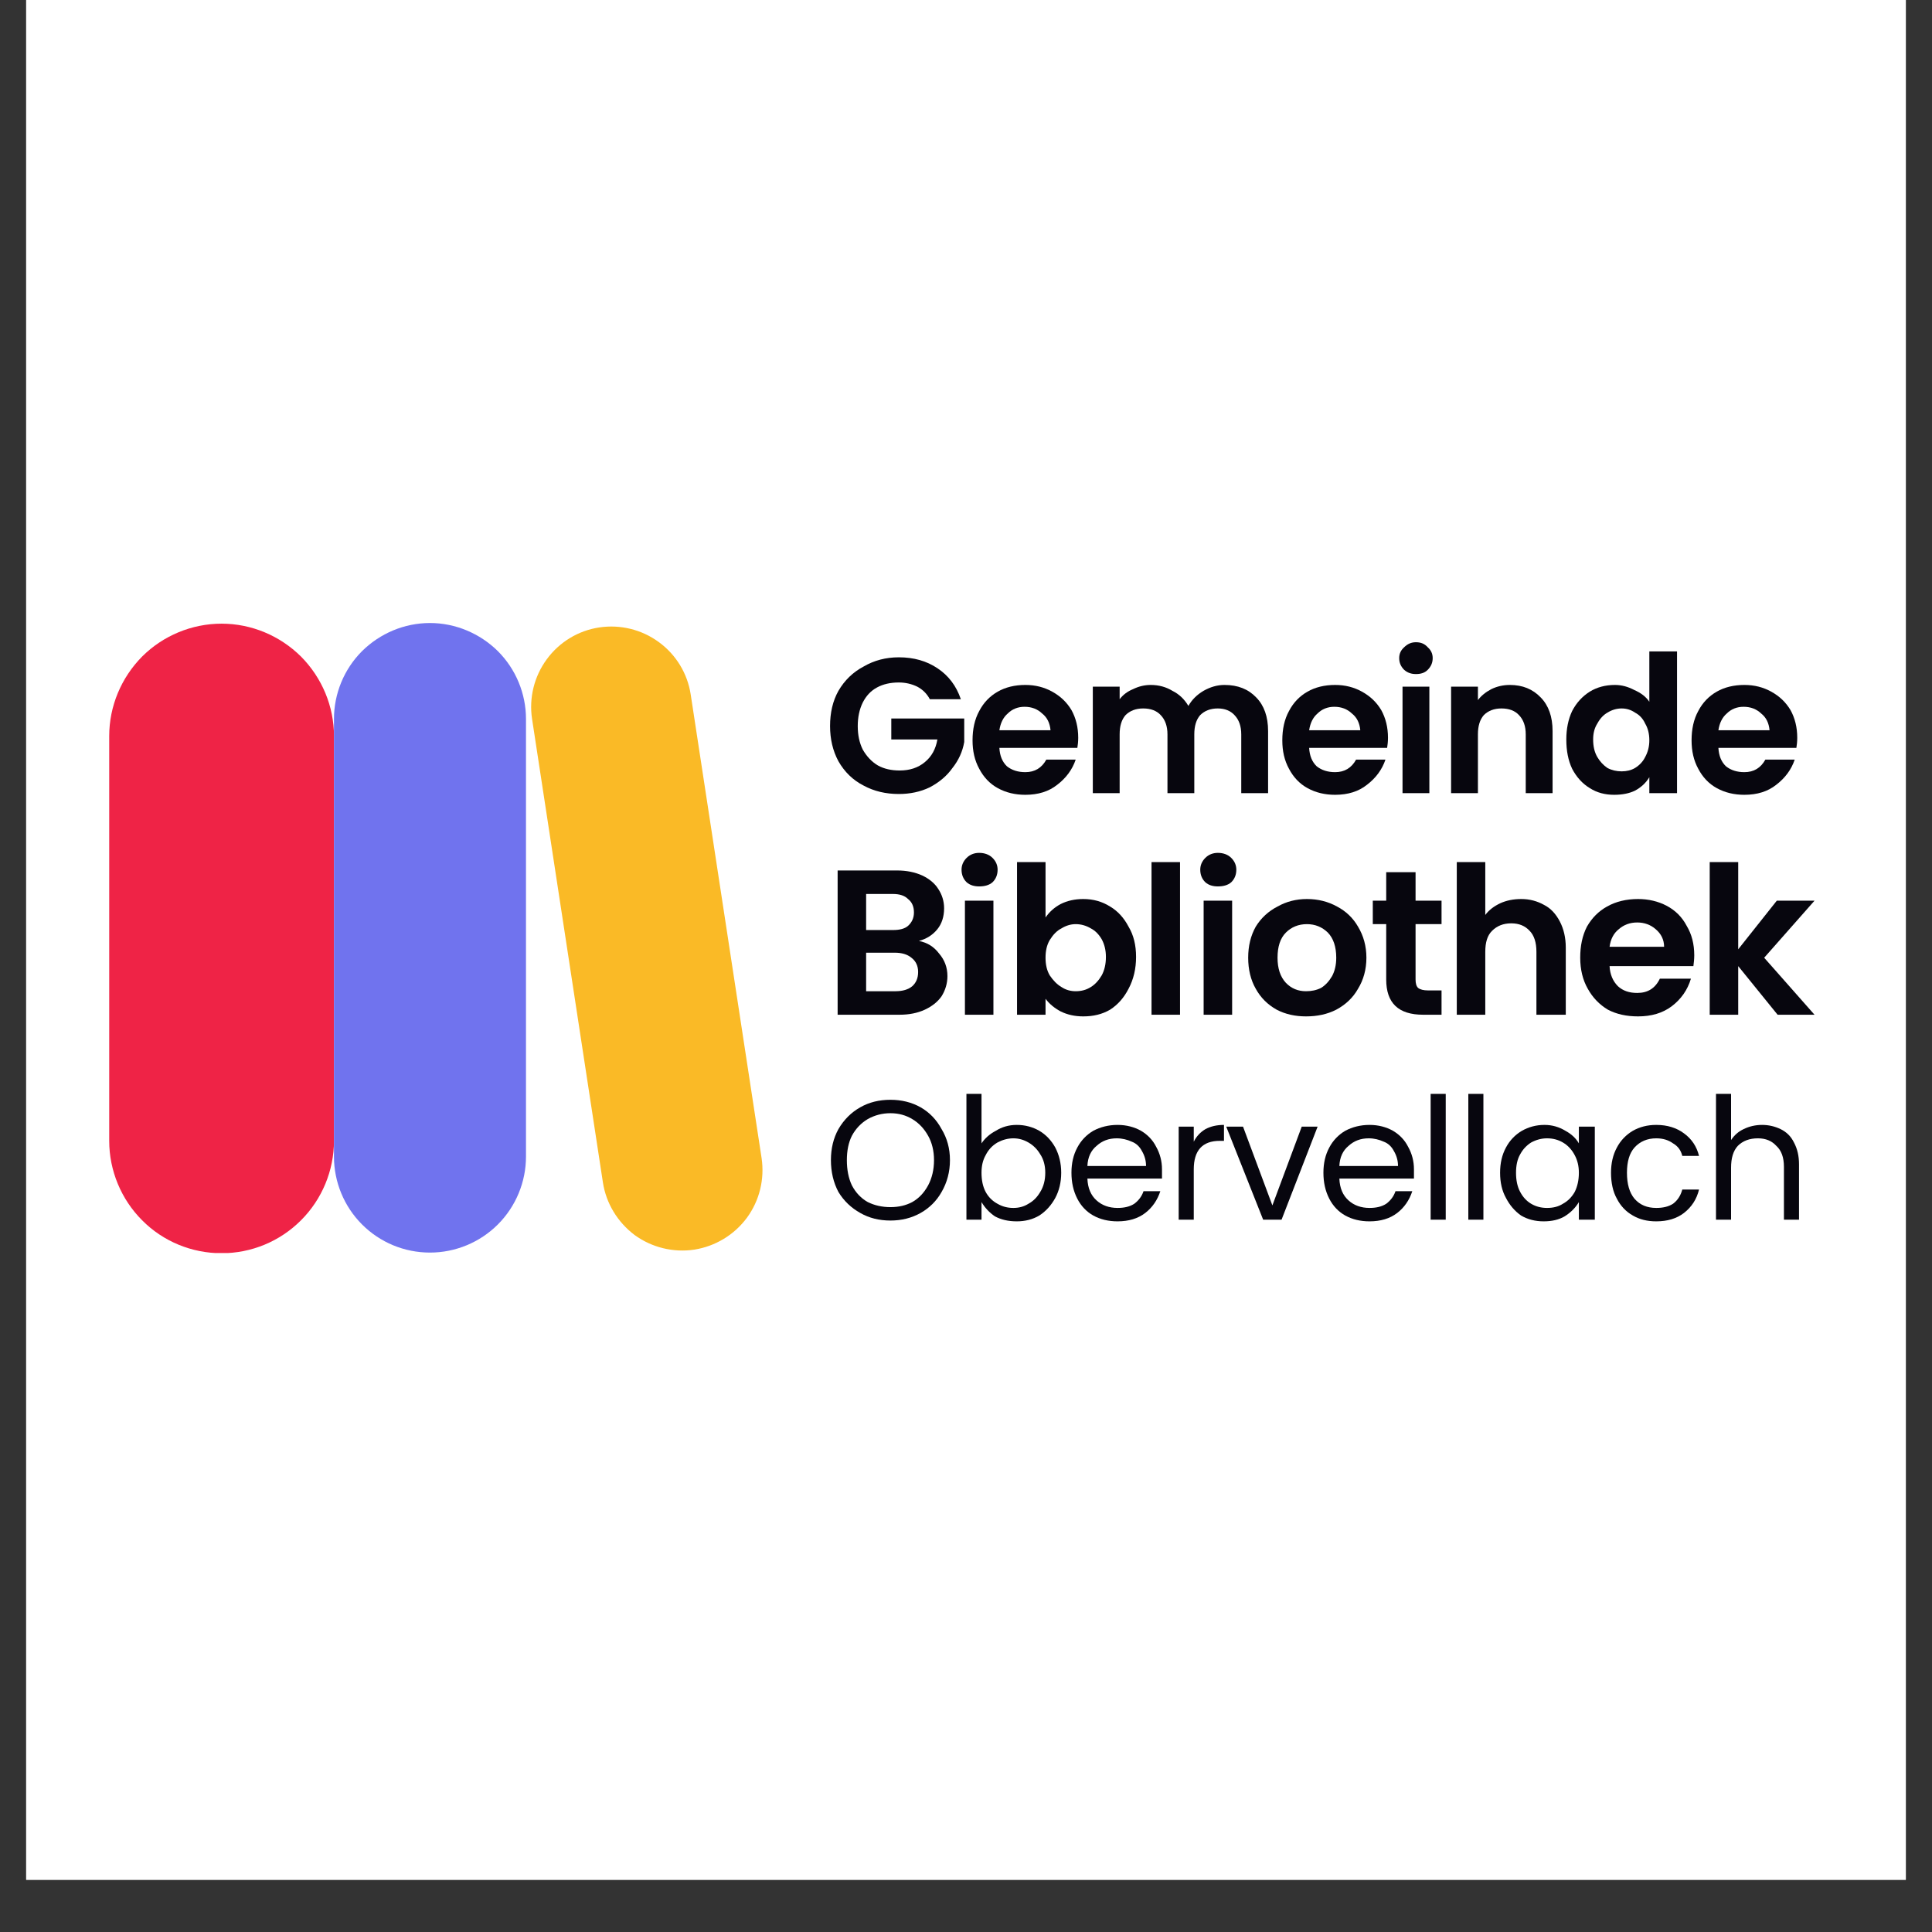 <svg xmlns="http://www.w3.org/2000/svg" xmlns:xlink="http://www.w3.org/1999/xlink" width="48" zoomAndPan="magnify" viewBox="0 0 36 36" height="48" preserveAspectRatio="xMidYMid meet" version="1.2"><rect x="0" y="0" width="36" height="36" fill="#333333" stroke="none"/><defs><clipPath id="0f810bdc42"><path d="M 0.488 0 L 35.512 0 L 35.512 35.027 L 0.488 35.027 Z M 0.488 0 "/></clipPath><clipPath id="59bc71d732"><path d="M 2.035 11.621 L 6.223 11.621 L 6.223 23.363 L 2.035 23.363 Z M 2.035 11.621 "/></clipPath><clipPath id="33cfd0f31c"><path d="M 4.129 11.621 C 4.684 11.621 5.215 11.844 5.609 12.234 C 6 12.629 6.223 13.16 6.223 13.715 L 6.223 21.258 C 6.223 21.812 6 22.348 5.609 22.738 C 5.215 23.133 4.684 23.352 4.129 23.352 C 3.574 23.352 3.039 23.133 2.648 22.738 C 2.258 22.348 2.035 21.812 2.035 21.258 L 2.035 13.715 C 2.035 13.16 2.258 12.629 2.648 12.234 C 3.039 11.844 3.574 11.621 4.129 11.621 Z M 4.129 11.621 "/></clipPath><clipPath id="24728fd847"><path d="M 6.223 11.609 L 9.801 11.609 L 9.801 23.34 L 6.223 23.34 Z M 6.223 11.609 "/></clipPath><clipPath id="14140a407e"><path d="M 8.012 11.609 C 8.484 11.609 8.941 11.801 9.277 12.133 C 9.613 12.469 9.801 12.926 9.801 13.398 L 9.801 21.551 C 9.801 22.023 9.613 22.48 9.277 22.816 C 8.941 23.152 8.484 23.34 8.012 23.34 C 7.535 23.34 7.082 23.152 6.746 22.816 C 6.41 22.48 6.223 22.023 6.223 21.551 L 6.223 13.398 C 6.223 12.926 6.41 12.469 6.746 12.133 C 7.082 11.801 7.535 11.609 8.012 11.609 Z M 8.012 11.609 "/></clipPath><clipPath id="d870287e4e"><path d="M 9 11 L 15 11 L 15 24 L 9 24 Z M 9 11 "/></clipPath><clipPath id="7a301db092"><path d="M 9.688 11.918 L 12.645 11.465 L 14.418 23.062 L 11.461 23.516 Z M 9.688 11.918 "/></clipPath><clipPath id="e66b1c90fa"><path d="M 11.168 11.691 C 11.559 11.633 11.957 11.73 12.277 11.965 C 12.598 12.199 12.812 12.551 12.871 12.945 L 14.191 21.578 C 14.25 21.973 14.152 22.371 13.918 22.691 C 13.68 23.012 13.328 23.223 12.938 23.285 C 12.547 23.344 12.145 23.246 11.824 23.012 C 11.508 22.773 11.293 22.422 11.234 22.031 L 9.914 13.395 C 9.855 13.004 9.953 12.605 10.188 12.285 C 10.422 11.965 10.773 11.75 11.168 11.691 Z M 11.168 11.691 "/></clipPath></defs><g id="5a190a5f5f"><g clip-rule="nonzero" clip-path="url(#0f810bdc42)"><path style=" stroke:none;fill-rule:nonzero;fill:#ffffff;fill-opacity:1;" d="M 0.488 0 L 35.512 0 L 35.512 35.027 L 0.488 35.027 Z M 0.488 0 "/><path style=" stroke:none;fill-rule:nonzero;fill:#ffffff;fill-opacity:1;" d="M 0.488 0 L 35.512 0 L 35.512 35.027 L 0.488 35.027 Z M 0.488 0 "/></g><g clip-rule="nonzero" clip-path="url(#59bc71d732)"><g clip-rule="nonzero" clip-path="url(#33cfd0f31c)"><path style=" stroke:none;fill-rule:nonzero;fill:#ef2346;fill-opacity:1;" d="M 2.035 11.621 L 6.223 11.621 L 6.223 23.348 L 2.035 23.348 Z M 2.035 11.621 "/></g></g><g clip-rule="nonzero" clip-path="url(#24728fd847)"><g clip-rule="nonzero" clip-path="url(#14140a407e)"><path style=" stroke:none;fill-rule:nonzero;fill:#7073ee;fill-opacity:1;" d="M 6.223 11.609 L 9.801 11.609 L 9.801 23.34 L 6.223 23.34 Z M 6.223 11.609 "/></g></g><g clip-rule="nonzero" clip-path="url(#d870287e4e)"><g clip-rule="nonzero" clip-path="url(#7a301db092)"><g clip-rule="nonzero" clip-path="url(#e66b1c90fa)"><path style=" stroke:none;fill-rule:nonzero;fill:#faba26;fill-opacity:1;" d="M 9.688 11.918 L 12.645 11.465 L 14.418 23.062 L 11.461 23.516 Z M 9.688 11.918 "/></g></g></g><g style="fill:#07060e;fill-opacity:1;"><g transform="translate(15.342, 14.779)"><path style="stroke:none" d="M 1.984 -1.75 C 1.93 -1.852 1.852 -1.93 1.75 -1.984 C 1.645 -2.035 1.531 -2.062 1.406 -2.062 C 1.25 -2.062 1.113 -2.031 1 -1.969 C 0.883 -1.906 0.797 -1.812 0.734 -1.688 C 0.672 -1.562 0.641 -1.414 0.641 -1.25 C 0.641 -1.082 0.672 -0.938 0.734 -0.812 C 0.805 -0.688 0.898 -0.586 1.016 -0.516 C 1.129 -0.453 1.266 -0.422 1.422 -0.422 C 1.609 -0.422 1.766 -0.473 1.891 -0.578 C 2.016 -0.68 2.094 -0.82 2.125 -1 L 1.266 -1 L 1.266 -1.391 L 2.625 -1.391 L 2.625 -0.953 C 2.594 -0.773 2.52 -0.613 2.406 -0.469 C 2.301 -0.32 2.16 -0.203 1.984 -0.109 C 1.805 -0.023 1.613 0.016 1.406 0.016 C 1.164 0.016 0.945 -0.035 0.75 -0.141 C 0.551 -0.242 0.395 -0.395 0.281 -0.594 C 0.176 -0.789 0.125 -1.008 0.125 -1.25 C 0.125 -1.5 0.176 -1.719 0.281 -1.906 C 0.395 -2.102 0.551 -2.254 0.75 -2.359 C 0.945 -2.473 1.164 -2.531 1.406 -2.531 C 1.688 -2.531 1.926 -2.461 2.125 -2.328 C 2.332 -2.191 2.477 -2 2.562 -1.75 Z M 1.984 -1.75 "/></g></g><g style="fill:#07060e;fill-opacity:1;"><g transform="translate(17.997, 14.779)"><path style="stroke:none" d="M 2.094 -1.031 C 2.094 -0.957 2.086 -0.895 2.078 -0.844 L 0.625 -0.844 C 0.633 -0.695 0.68 -0.582 0.766 -0.5 C 0.859 -0.426 0.973 -0.391 1.109 -0.391 C 1.285 -0.391 1.414 -0.469 1.5 -0.625 L 2.047 -0.625 C 1.984 -0.438 1.867 -0.281 1.703 -0.156 C 1.547 -0.031 1.348 0.031 1.109 0.031 C 0.922 0.031 0.75 -0.008 0.594 -0.094 C 0.445 -0.176 0.332 -0.297 0.25 -0.453 C 0.164 -0.609 0.125 -0.785 0.125 -0.984 C 0.125 -1.191 0.164 -1.375 0.25 -1.531 C 0.332 -1.688 0.445 -1.805 0.594 -1.891 C 0.738 -1.973 0.91 -2.016 1.109 -2.016 C 1.297 -2.016 1.461 -1.973 1.609 -1.891 C 1.766 -1.805 1.883 -1.691 1.969 -1.547 C 2.051 -1.398 2.094 -1.227 2.094 -1.031 Z M 1.578 -1.172 C 1.566 -1.305 1.516 -1.41 1.422 -1.484 C 1.336 -1.566 1.227 -1.609 1.094 -1.609 C 0.969 -1.609 0.863 -1.566 0.781 -1.484 C 0.695 -1.41 0.645 -1.305 0.625 -1.172 Z M 1.578 -1.172 "/></g></g><g style="fill:#07060e;fill-opacity:1;"><g transform="translate(20.113, 14.779)"><path style="stroke:none" d="M 2.703 -2.016 C 2.953 -2.016 3.148 -1.938 3.297 -1.781 C 3.441 -1.633 3.516 -1.426 3.516 -1.156 L 3.516 0 L 3.016 0 L 3.016 -1.094 C 3.016 -1.25 2.973 -1.367 2.891 -1.453 C 2.816 -1.535 2.711 -1.578 2.578 -1.578 C 2.441 -1.578 2.332 -1.535 2.25 -1.453 C 2.176 -1.367 2.141 -1.25 2.141 -1.094 L 2.141 0 L 1.641 0 L 1.641 -1.094 C 1.641 -1.25 1.598 -1.367 1.516 -1.453 C 1.441 -1.535 1.332 -1.578 1.188 -1.578 C 1.051 -1.578 0.941 -1.535 0.859 -1.453 C 0.785 -1.367 0.75 -1.25 0.75 -1.094 L 0.75 0 L 0.25 0 L 0.25 -1.984 L 0.75 -1.984 L 0.75 -1.75 C 0.812 -1.832 0.895 -1.895 1 -1.938 C 1.102 -1.988 1.211 -2.016 1.328 -2.016 C 1.484 -2.016 1.617 -1.977 1.734 -1.906 C 1.859 -1.844 1.957 -1.75 2.031 -1.625 C 2.094 -1.738 2.188 -1.832 2.312 -1.906 C 2.438 -1.977 2.566 -2.016 2.703 -2.016 Z M 2.703 -2.016 "/></g></g><g style="fill:#07060e;fill-opacity:1;"><g transform="translate(23.769, 14.779)"><path style="stroke:none" d="M 2.094 -1.031 C 2.094 -0.957 2.086 -0.895 2.078 -0.844 L 0.625 -0.844 C 0.633 -0.695 0.68 -0.582 0.766 -0.5 C 0.859 -0.426 0.973 -0.391 1.109 -0.391 C 1.285 -0.391 1.414 -0.469 1.5 -0.625 L 2.047 -0.625 C 1.984 -0.438 1.867 -0.281 1.703 -0.156 C 1.547 -0.031 1.348 0.031 1.109 0.031 C 0.922 0.031 0.75 -0.008 0.594 -0.094 C 0.445 -0.176 0.332 -0.297 0.25 -0.453 C 0.164 -0.609 0.125 -0.785 0.125 -0.984 C 0.125 -1.191 0.164 -1.375 0.25 -1.531 C 0.332 -1.688 0.445 -1.805 0.594 -1.891 C 0.738 -1.973 0.91 -2.016 1.109 -2.016 C 1.297 -2.016 1.461 -1.973 1.609 -1.891 C 1.766 -1.805 1.883 -1.691 1.969 -1.547 C 2.051 -1.398 2.094 -1.227 2.094 -1.031 Z M 1.578 -1.172 C 1.566 -1.305 1.516 -1.41 1.422 -1.484 C 1.336 -1.566 1.227 -1.609 1.094 -1.609 C 0.969 -1.609 0.863 -1.566 0.781 -1.484 C 0.695 -1.41 0.645 -1.305 0.625 -1.172 Z M 1.578 -1.172 "/></g></g><g style="fill:#07060e;fill-opacity:1;"><g transform="translate(25.884, 14.779)"><path style="stroke:none" d="M 0.5 -2.219 C 0.414 -2.219 0.344 -2.242 0.281 -2.297 C 0.219 -2.359 0.188 -2.43 0.188 -2.516 C 0.188 -2.598 0.219 -2.664 0.281 -2.719 C 0.344 -2.781 0.414 -2.812 0.5 -2.812 C 0.594 -2.812 0.664 -2.781 0.719 -2.719 C 0.781 -2.664 0.812 -2.598 0.812 -2.516 C 0.812 -2.43 0.781 -2.359 0.719 -2.297 C 0.664 -2.242 0.594 -2.219 0.5 -2.219 Z M 0.75 -1.984 L 0.75 0 L 0.25 0 L 0.25 -1.984 Z M 0.75 -1.984 "/></g></g><g style="fill:#07060e;fill-opacity:1;"><g transform="translate(26.789, 14.779)"><path style="stroke:none" d="M 1.344 -2.016 C 1.582 -2.016 1.773 -1.938 1.922 -1.781 C 2.066 -1.633 2.141 -1.426 2.141 -1.156 L 2.141 0 L 1.641 0 L 1.641 -1.094 C 1.641 -1.25 1.598 -1.367 1.516 -1.453 C 1.441 -1.535 1.332 -1.578 1.188 -1.578 C 1.051 -1.578 0.941 -1.535 0.859 -1.453 C 0.785 -1.367 0.75 -1.25 0.75 -1.094 L 0.75 0 L 0.25 0 L 0.25 -1.984 L 0.75 -1.984 L 0.75 -1.734 C 0.812 -1.816 0.895 -1.883 1 -1.938 C 1.102 -1.988 1.219 -2.016 1.344 -2.016 Z M 1.344 -2.016 "/></g></g><g style="fill:#07060e;fill-opacity:1;"><g transform="translate(29.061, 14.779)"><path style="stroke:none" d="M 0.125 -1 C 0.125 -1.195 0.16 -1.375 0.234 -1.531 C 0.316 -1.688 0.426 -1.805 0.562 -1.891 C 0.695 -1.973 0.852 -2.016 1.031 -2.016 C 1.156 -2.016 1.273 -1.984 1.391 -1.922 C 1.516 -1.867 1.609 -1.797 1.672 -1.703 L 1.672 -2.641 L 2.188 -2.641 L 2.188 0 L 1.672 0 L 1.672 -0.297 C 1.609 -0.191 1.52 -0.109 1.406 -0.047 C 1.301 0.004 1.172 0.031 1.016 0.031 C 0.848 0.031 0.695 -0.008 0.562 -0.094 C 0.426 -0.176 0.316 -0.297 0.234 -0.453 C 0.16 -0.609 0.125 -0.789 0.125 -1 Z M 1.672 -0.984 C 1.672 -1.109 1.645 -1.211 1.594 -1.297 C 1.551 -1.391 1.488 -1.457 1.406 -1.5 C 1.332 -1.551 1.25 -1.578 1.156 -1.578 C 1.062 -1.578 0.973 -1.551 0.891 -1.5 C 0.816 -1.457 0.754 -1.391 0.703 -1.297 C 0.648 -1.211 0.625 -1.113 0.625 -1 C 0.625 -0.875 0.648 -0.766 0.703 -0.672 C 0.754 -0.586 0.816 -0.52 0.891 -0.469 C 0.973 -0.426 1.062 -0.406 1.156 -0.406 C 1.25 -0.406 1.332 -0.426 1.406 -0.469 C 1.488 -0.52 1.551 -0.586 1.594 -0.672 C 1.645 -0.766 1.672 -0.867 1.672 -0.984 Z M 1.672 -0.984 "/></g></g><g style="fill:#07060e;fill-opacity:1;"><g transform="translate(31.395, 14.779)"><path style="stroke:none" d="M 2.094 -1.031 C 2.094 -0.957 2.086 -0.895 2.078 -0.844 L 0.625 -0.844 C 0.633 -0.695 0.68 -0.582 0.766 -0.5 C 0.859 -0.426 0.973 -0.391 1.109 -0.391 C 1.285 -0.391 1.414 -0.469 1.5 -0.625 L 2.047 -0.625 C 1.984 -0.438 1.867 -0.281 1.703 -0.156 C 1.547 -0.031 1.348 0.031 1.109 0.031 C 0.922 0.031 0.75 -0.008 0.594 -0.094 C 0.445 -0.176 0.332 -0.297 0.25 -0.453 C 0.164 -0.609 0.125 -0.785 0.125 -0.984 C 0.125 -1.191 0.164 -1.375 0.25 -1.531 C 0.332 -1.688 0.445 -1.805 0.594 -1.891 C 0.738 -1.973 0.91 -2.016 1.109 -2.016 C 1.297 -2.016 1.461 -1.973 1.609 -1.891 C 1.766 -1.805 1.883 -1.691 1.969 -1.547 C 2.051 -1.398 2.094 -1.227 2.094 -1.031 Z M 1.578 -1.172 C 1.566 -1.305 1.516 -1.41 1.422 -1.484 C 1.336 -1.566 1.227 -1.609 1.094 -1.609 C 0.969 -1.609 0.863 -1.566 0.781 -1.484 C 0.695 -1.41 0.645 -1.305 0.625 -1.172 Z M 1.578 -1.172 "/></g></g><g style="fill:#07060e;fill-opacity:1;"><g transform="translate(15.342, 18.908)"><path style="stroke:none" d="M 1.781 -1.375 C 1.938 -1.344 2.062 -1.266 2.156 -1.141 C 2.258 -1.023 2.312 -0.883 2.312 -0.719 C 2.312 -0.582 2.273 -0.457 2.203 -0.344 C 2.129 -0.238 2.023 -0.156 1.891 -0.094 C 1.754 -0.031 1.598 0 1.422 0 L 0.266 0 L 0.266 -2.688 L 1.375 -2.688 C 1.551 -2.688 1.707 -2.656 1.844 -2.594 C 1.977 -2.531 2.078 -2.445 2.141 -2.344 C 2.211 -2.238 2.25 -2.117 2.25 -1.984 C 2.25 -1.828 2.207 -1.695 2.125 -1.594 C 2.039 -1.488 1.926 -1.414 1.781 -1.375 Z M 0.797 -1.578 L 1.297 -1.578 C 1.422 -1.578 1.516 -1.602 1.578 -1.656 C 1.648 -1.719 1.688 -1.801 1.688 -1.906 C 1.688 -2.02 1.648 -2.102 1.578 -2.156 C 1.516 -2.219 1.422 -2.25 1.297 -2.25 L 0.797 -2.25 Z M 1.344 -0.438 C 1.477 -0.438 1.582 -0.469 1.656 -0.531 C 1.727 -0.594 1.766 -0.68 1.766 -0.797 C 1.766 -0.91 1.723 -1 1.641 -1.062 C 1.566 -1.125 1.461 -1.156 1.328 -1.156 L 0.797 -1.156 L 0.797 -0.438 Z M 1.344 -0.438 "/></g></g><g style="fill:#07060e;fill-opacity:1;"><g transform="translate(17.714, 18.908)"><path style="stroke:none" d="M 0.531 -2.391 C 0.438 -2.391 0.359 -2.414 0.297 -2.469 C 0.234 -2.531 0.203 -2.609 0.203 -2.703 C 0.203 -2.785 0.234 -2.859 0.297 -2.922 C 0.359 -2.984 0.438 -3.016 0.531 -3.016 C 0.633 -3.016 0.719 -2.984 0.781 -2.922 C 0.844 -2.859 0.875 -2.785 0.875 -2.703 C 0.875 -2.609 0.844 -2.531 0.781 -2.469 C 0.719 -2.414 0.633 -2.391 0.531 -2.391 Z M 0.797 -2.125 L 0.797 0 L 0.266 0 L 0.266 -2.125 Z M 0.797 -2.125 "/></g></g><g style="fill:#07060e;fill-opacity:1;"><g transform="translate(18.685, 18.908)"><path style="stroke:none" d="M 0.797 -1.812 C 0.867 -1.914 0.961 -2 1.078 -2.062 C 1.203 -2.125 1.344 -2.156 1.5 -2.156 C 1.688 -2.156 1.852 -2.109 2 -2.016 C 2.145 -1.93 2.258 -1.805 2.344 -1.641 C 2.438 -1.484 2.484 -1.297 2.484 -1.078 C 2.484 -0.859 2.438 -0.66 2.344 -0.484 C 2.258 -0.316 2.145 -0.188 2 -0.094 C 1.852 -0.008 1.688 0.031 1.5 0.031 C 1.344 0.031 1.203 0 1.078 -0.062 C 0.961 -0.125 0.867 -0.203 0.797 -0.297 L 0.797 0 L 0.266 0 L 0.266 -2.844 L 0.797 -2.844 Z M 1.922 -1.078 C 1.922 -1.203 1.895 -1.312 1.844 -1.406 C 1.789 -1.5 1.723 -1.566 1.641 -1.609 C 1.555 -1.66 1.461 -1.688 1.359 -1.688 C 1.266 -1.688 1.176 -1.66 1.094 -1.609 C 1.008 -1.566 0.938 -1.492 0.875 -1.391 C 0.82 -1.297 0.797 -1.188 0.797 -1.062 C 0.797 -0.938 0.82 -0.828 0.875 -0.734 C 0.938 -0.641 1.008 -0.566 1.094 -0.516 C 1.176 -0.461 1.266 -0.438 1.359 -0.438 C 1.461 -0.438 1.555 -0.461 1.641 -0.516 C 1.723 -0.566 1.789 -0.641 1.844 -0.734 C 1.895 -0.828 1.922 -0.941 1.922 -1.078 Z M 1.922 -1.078 "/></g></g><g style="fill:#07060e;fill-opacity:1;"><g transform="translate(21.191, 18.908)"><path style="stroke:none" d="M 0.797 -2.844 L 0.797 0 L 0.266 0 L 0.266 -2.844 Z M 0.797 -2.844 "/></g></g><g style="fill:#07060e;fill-opacity:1;"><g transform="translate(22.162, 18.908)"><path style="stroke:none" d="M 0.531 -2.391 C 0.438 -2.391 0.359 -2.414 0.297 -2.469 C 0.234 -2.531 0.203 -2.609 0.203 -2.703 C 0.203 -2.785 0.234 -2.859 0.297 -2.922 C 0.359 -2.984 0.438 -3.016 0.531 -3.016 C 0.633 -3.016 0.719 -2.984 0.781 -2.922 C 0.844 -2.859 0.875 -2.785 0.875 -2.703 C 0.875 -2.609 0.844 -2.531 0.781 -2.469 C 0.719 -2.414 0.633 -2.391 0.531 -2.391 Z M 0.797 -2.125 L 0.797 0 L 0.266 0 L 0.266 -2.125 Z M 0.797 -2.125 "/></g></g><g style="fill:#07060e;fill-opacity:1;"><g transform="translate(23.133, 18.908)"><path style="stroke:none" d="M 1.203 0.031 C 1.004 0.031 0.82 -0.008 0.656 -0.094 C 0.488 -0.188 0.359 -0.316 0.266 -0.484 C 0.172 -0.648 0.125 -0.844 0.125 -1.062 C 0.125 -1.281 0.172 -1.473 0.266 -1.641 C 0.367 -1.805 0.504 -1.93 0.672 -2.016 C 0.836 -2.109 1.02 -2.156 1.219 -2.156 C 1.426 -2.156 1.613 -2.109 1.781 -2.016 C 1.945 -1.93 2.078 -1.805 2.172 -1.641 C 2.273 -1.473 2.328 -1.281 2.328 -1.062 C 2.328 -0.844 2.273 -0.648 2.172 -0.484 C 2.078 -0.316 1.941 -0.188 1.766 -0.094 C 1.598 -0.008 1.41 0.031 1.203 0.031 Z M 1.203 -0.438 C 1.305 -0.438 1.398 -0.457 1.484 -0.5 C 1.566 -0.551 1.633 -0.625 1.688 -0.719 C 1.738 -0.812 1.766 -0.926 1.766 -1.062 C 1.766 -1.27 1.711 -1.426 1.609 -1.531 C 1.504 -1.633 1.375 -1.688 1.219 -1.688 C 1.062 -1.688 0.93 -1.633 0.828 -1.531 C 0.723 -1.426 0.672 -1.27 0.672 -1.062 C 0.672 -0.863 0.723 -0.707 0.828 -0.594 C 0.93 -0.488 1.055 -0.438 1.203 -0.438 Z M 1.203 -0.438 "/></g></g><g style="fill:#07060e;fill-opacity:1;"><g transform="translate(25.486, 18.908)"><path style="stroke:none" d="M 0.891 -1.688 L 0.891 -0.656 C 0.891 -0.582 0.906 -0.531 0.938 -0.5 C 0.977 -0.469 1.039 -0.453 1.125 -0.453 L 1.375 -0.453 L 1.375 0 L 1.031 0 C 0.57 0 0.344 -0.219 0.344 -0.656 L 0.344 -1.688 L 0.094 -1.688 L 0.094 -2.125 L 0.344 -2.125 L 0.344 -2.656 L 0.891 -2.656 L 0.891 -2.125 L 1.375 -2.125 L 1.375 -1.688 Z M 0.891 -1.688 "/></g></g><g style="fill:#07060e;fill-opacity:1;"><g transform="translate(26.879, 18.908)"><path style="stroke:none" d="M 1.469 -2.156 C 1.625 -2.156 1.766 -2.117 1.891 -2.047 C 2.016 -1.984 2.113 -1.879 2.188 -1.734 C 2.258 -1.598 2.297 -1.438 2.297 -1.25 L 2.297 0 L 1.75 0 L 1.75 -1.172 C 1.75 -1.348 1.707 -1.477 1.625 -1.562 C 1.539 -1.656 1.426 -1.703 1.281 -1.703 C 1.133 -1.703 1.016 -1.656 0.922 -1.562 C 0.836 -1.477 0.797 -1.348 0.797 -1.172 L 0.797 0 L 0.266 0 L 0.266 -2.844 L 0.797 -2.844 L 0.797 -1.859 C 0.867 -1.953 0.961 -2.023 1.078 -2.078 C 1.191 -2.129 1.32 -2.156 1.469 -2.156 Z M 1.469 -2.156 "/></g></g><g style="fill:#07060e;fill-opacity:1;"><g transform="translate(29.32, 18.908)"><path style="stroke:none" d="M 2.25 -1.109 C 2.25 -1.035 2.242 -0.969 2.234 -0.906 L 0.672 -0.906 C 0.68 -0.75 0.734 -0.625 0.828 -0.531 C 0.922 -0.445 1.039 -0.406 1.188 -0.406 C 1.383 -0.406 1.523 -0.492 1.609 -0.672 L 2.188 -0.672 C 2.125 -0.461 2.004 -0.289 1.828 -0.156 C 1.66 -0.031 1.453 0.031 1.203 0.031 C 0.992 0.031 0.805 -0.008 0.641 -0.094 C 0.484 -0.188 0.359 -0.316 0.266 -0.484 C 0.172 -0.648 0.125 -0.844 0.125 -1.062 C 0.125 -1.281 0.164 -1.473 0.25 -1.641 C 0.344 -1.805 0.469 -1.93 0.625 -2.016 C 0.789 -2.109 0.984 -2.156 1.203 -2.156 C 1.398 -2.156 1.578 -2.113 1.734 -2.031 C 1.898 -1.945 2.023 -1.82 2.109 -1.656 C 2.203 -1.5 2.25 -1.316 2.25 -1.109 Z M 1.688 -1.266 C 1.688 -1.398 1.633 -1.508 1.531 -1.594 C 1.438 -1.676 1.32 -1.719 1.188 -1.719 C 1.051 -1.719 0.938 -1.676 0.844 -1.594 C 0.75 -1.52 0.691 -1.41 0.672 -1.266 Z M 1.688 -1.266 "/></g></g><g style="fill:#07060e;fill-opacity:1;"><g transform="translate(31.592, 18.908)"><path style="stroke:none" d="M 1.531 0 L 0.797 -0.906 L 0.797 0 L 0.266 0 L 0.266 -2.844 L 0.797 -2.844 L 0.797 -1.219 L 1.516 -2.125 L 2.219 -2.125 L 1.281 -1.062 L 2.219 0 Z M 1.531 0 "/></g></g><g style="fill:#07060e;fill-opacity:1;"><g transform="translate(15.342, 22.727)"><path style="stroke:none" d="M 1.25 0.016 C 1.039 0.016 0.852 -0.031 0.688 -0.125 C 0.52 -0.219 0.383 -0.348 0.281 -0.516 C 0.188 -0.691 0.141 -0.891 0.141 -1.109 C 0.141 -1.328 0.188 -1.52 0.281 -1.688 C 0.383 -1.863 0.52 -2 0.688 -2.094 C 0.852 -2.188 1.039 -2.234 1.25 -2.234 C 1.457 -2.234 1.645 -2.188 1.812 -2.094 C 1.977 -2 2.109 -1.863 2.203 -1.688 C 2.305 -1.52 2.359 -1.328 2.359 -1.109 C 2.359 -0.891 2.305 -0.691 2.203 -0.516 C 2.109 -0.348 1.977 -0.219 1.812 -0.125 C 1.645 -0.031 1.457 0.016 1.25 0.016 Z M 1.25 -0.234 C 1.406 -0.234 1.539 -0.266 1.656 -0.328 C 1.781 -0.398 1.879 -0.504 1.953 -0.641 C 2.023 -0.773 2.062 -0.93 2.062 -1.109 C 2.062 -1.285 2.023 -1.438 1.953 -1.562 C 1.879 -1.695 1.781 -1.801 1.656 -1.875 C 1.539 -1.945 1.406 -1.984 1.25 -1.984 C 1.094 -1.984 0.953 -1.945 0.828 -1.875 C 0.703 -1.801 0.602 -1.695 0.531 -1.562 C 0.469 -1.438 0.438 -1.285 0.438 -1.109 C 0.438 -0.93 0.469 -0.773 0.531 -0.641 C 0.602 -0.504 0.703 -0.398 0.828 -0.328 C 0.953 -0.266 1.094 -0.234 1.25 -0.234 Z M 1.25 -0.234 "/></g></g><g style="fill:#07060e;fill-opacity:1;"><g transform="translate(17.758, 22.727)"><path style="stroke:none" d="M 0.531 -1.422 C 0.594 -1.516 0.68 -1.594 0.797 -1.656 C 0.91 -1.727 1.039 -1.766 1.188 -1.766 C 1.344 -1.766 1.484 -1.727 1.609 -1.656 C 1.734 -1.582 1.832 -1.477 1.906 -1.344 C 1.977 -1.207 2.016 -1.051 2.016 -0.875 C 2.016 -0.695 1.977 -0.539 1.906 -0.406 C 1.832 -0.27 1.734 -0.16 1.609 -0.078 C 1.484 -0.004 1.344 0.031 1.188 0.031 C 1.031 0.031 0.895 0 0.781 -0.062 C 0.676 -0.133 0.594 -0.223 0.531 -0.328 L 0.531 0 L 0.25 0 L 0.25 -2.344 L 0.531 -2.344 Z M 1.719 -0.875 C 1.719 -1.008 1.688 -1.125 1.625 -1.219 C 1.57 -1.312 1.5 -1.383 1.406 -1.438 C 1.32 -1.488 1.227 -1.516 1.125 -1.516 C 1.02 -1.516 0.922 -1.488 0.828 -1.438 C 0.734 -1.383 0.66 -1.305 0.609 -1.203 C 0.555 -1.109 0.531 -1 0.531 -0.875 C 0.531 -0.738 0.555 -0.617 0.609 -0.516 C 0.66 -0.422 0.734 -0.348 0.828 -0.297 C 0.922 -0.242 1.02 -0.219 1.125 -0.219 C 1.227 -0.219 1.32 -0.242 1.406 -0.297 C 1.5 -0.348 1.57 -0.422 1.625 -0.516 C 1.688 -0.617 1.719 -0.738 1.719 -0.875 Z M 1.719 -0.875 "/></g></g><g style="fill:#07060e;fill-opacity:1;"><g transform="translate(19.824, 22.727)"><path style="stroke:none" d="M 1.828 -0.938 C 1.828 -0.883 1.828 -0.828 1.828 -0.766 L 0.438 -0.766 C 0.445 -0.586 0.504 -0.453 0.609 -0.359 C 0.711 -0.266 0.844 -0.219 1 -0.219 C 1.125 -0.219 1.227 -0.242 1.312 -0.297 C 1.395 -0.359 1.453 -0.438 1.484 -0.531 L 1.797 -0.531 C 1.742 -0.363 1.648 -0.227 1.516 -0.125 C 1.379 -0.02 1.207 0.031 1 0.031 C 0.832 0.031 0.68 -0.004 0.547 -0.078 C 0.422 -0.148 0.32 -0.254 0.25 -0.391 C 0.176 -0.535 0.141 -0.695 0.141 -0.875 C 0.141 -1.051 0.176 -1.207 0.25 -1.344 C 0.32 -1.477 0.422 -1.582 0.547 -1.656 C 0.68 -1.727 0.832 -1.766 1 -1.766 C 1.164 -1.766 1.312 -1.727 1.438 -1.656 C 1.562 -1.582 1.656 -1.484 1.719 -1.359 C 1.789 -1.234 1.828 -1.094 1.828 -0.938 Z M 1.531 -1 C 1.531 -1.102 1.504 -1.195 1.453 -1.281 C 1.41 -1.363 1.348 -1.422 1.266 -1.453 C 1.18 -1.492 1.086 -1.516 0.984 -1.516 C 0.836 -1.516 0.711 -1.469 0.609 -1.375 C 0.504 -1.289 0.445 -1.164 0.438 -1 Z M 1.531 -1 "/></g></g><g style="fill:#07060e;fill-opacity:1;"><g transform="translate(21.713, 22.727)"><path style="stroke:none" d="M 0.531 -1.453 C 0.582 -1.555 0.656 -1.633 0.75 -1.688 C 0.844 -1.738 0.957 -1.766 1.094 -1.766 L 1.094 -1.469 L 1.016 -1.469 C 0.691 -1.469 0.531 -1.289 0.531 -0.938 L 0.531 0 L 0.25 0 L 0.25 -1.734 L 0.531 -1.734 Z M 0.531 -1.453 "/></g></g><g style="fill:#07060e;fill-opacity:1;"><g transform="translate(22.818, 22.727)"><path style="stroke:none" d="M 0.891 -0.266 L 1.438 -1.734 L 1.734 -1.734 L 1.062 0 L 0.719 0 L 0.031 -1.734 L 0.344 -1.734 Z M 0.891 -0.266 "/></g></g><g style="fill:#07060e;fill-opacity:1;"><g transform="translate(24.519, 22.727)"><path style="stroke:none" d="M 1.828 -0.938 C 1.828 -0.883 1.828 -0.828 1.828 -0.766 L 0.438 -0.766 C 0.445 -0.586 0.504 -0.453 0.609 -0.359 C 0.711 -0.266 0.844 -0.219 1 -0.219 C 1.125 -0.219 1.227 -0.242 1.312 -0.297 C 1.395 -0.359 1.453 -0.438 1.484 -0.531 L 1.797 -0.531 C 1.742 -0.363 1.648 -0.227 1.516 -0.125 C 1.379 -0.02 1.207 0.031 1 0.031 C 0.832 0.031 0.68 -0.004 0.547 -0.078 C 0.422 -0.148 0.32 -0.254 0.25 -0.391 C 0.176 -0.535 0.141 -0.695 0.141 -0.875 C 0.141 -1.051 0.176 -1.207 0.25 -1.344 C 0.32 -1.477 0.422 -1.582 0.547 -1.656 C 0.68 -1.727 0.832 -1.766 1 -1.766 C 1.164 -1.766 1.312 -1.727 1.438 -1.656 C 1.562 -1.582 1.656 -1.484 1.719 -1.359 C 1.789 -1.234 1.828 -1.094 1.828 -0.938 Z M 1.531 -1 C 1.531 -1.102 1.504 -1.195 1.453 -1.281 C 1.41 -1.363 1.348 -1.422 1.266 -1.453 C 1.18 -1.492 1.086 -1.516 0.984 -1.516 C 0.836 -1.516 0.711 -1.469 0.609 -1.375 C 0.504 -1.289 0.445 -1.164 0.438 -1 Z M 1.531 -1 "/></g></g><g style="fill:#07060e;fill-opacity:1;"><g transform="translate(26.408, 22.727)"><path style="stroke:none" d="M 0.531 -2.344 L 0.531 0 L 0.25 0 L 0.25 -2.344 Z M 0.531 -2.344 "/></g></g><g style="fill:#07060e;fill-opacity:1;"><g transform="translate(27.11, 22.727)"><path style="stroke:none" d="M 0.531 -2.344 L 0.531 0 L 0.25 0 L 0.25 -2.344 Z M 0.531 -2.344 "/></g></g><g style="fill:#07060e;fill-opacity:1;"><g transform="translate(27.811, 22.727)"><path style="stroke:none" d="M 0.141 -0.875 C 0.141 -1.051 0.176 -1.207 0.25 -1.344 C 0.32 -1.477 0.422 -1.582 0.547 -1.656 C 0.672 -1.727 0.812 -1.766 0.969 -1.766 C 1.113 -1.766 1.242 -1.727 1.359 -1.656 C 1.473 -1.594 1.555 -1.516 1.609 -1.422 L 1.609 -1.734 L 1.906 -1.734 L 1.906 0 L 1.609 0 L 1.609 -0.328 C 1.547 -0.223 1.457 -0.133 1.344 -0.062 C 1.238 0 1.109 0.031 0.953 0.031 C 0.797 0.031 0.656 -0.004 0.531 -0.078 C 0.414 -0.16 0.32 -0.27 0.25 -0.406 C 0.176 -0.539 0.141 -0.695 0.141 -0.875 Z M 1.609 -0.875 C 1.609 -1 1.582 -1.109 1.531 -1.203 C 1.477 -1.305 1.406 -1.383 1.312 -1.438 C 1.227 -1.488 1.129 -1.516 1.016 -1.516 C 0.91 -1.516 0.812 -1.488 0.719 -1.438 C 0.633 -1.383 0.566 -1.312 0.516 -1.219 C 0.461 -1.125 0.438 -1.008 0.438 -0.875 C 0.438 -0.738 0.461 -0.617 0.516 -0.516 C 0.566 -0.422 0.633 -0.348 0.719 -0.297 C 0.812 -0.242 0.91 -0.219 1.016 -0.219 C 1.129 -0.219 1.227 -0.242 1.312 -0.297 C 1.406 -0.348 1.477 -0.422 1.531 -0.516 C 1.582 -0.617 1.609 -0.738 1.609 -0.875 Z M 1.609 -0.875 "/></g></g><g style="fill:#07060e;fill-opacity:1;"><g transform="translate(29.878, 22.727)"><path style="stroke:none" d="M 0.141 -0.875 C 0.141 -1.051 0.176 -1.207 0.25 -1.344 C 0.32 -1.477 0.422 -1.582 0.547 -1.656 C 0.672 -1.727 0.816 -1.766 0.984 -1.766 C 1.191 -1.766 1.363 -1.711 1.5 -1.609 C 1.645 -1.504 1.738 -1.363 1.781 -1.188 L 1.469 -1.188 C 1.445 -1.289 1.391 -1.367 1.297 -1.422 C 1.211 -1.484 1.109 -1.516 0.984 -1.516 C 0.816 -1.516 0.68 -1.457 0.578 -1.344 C 0.484 -1.238 0.438 -1.082 0.438 -0.875 C 0.438 -0.664 0.484 -0.504 0.578 -0.391 C 0.68 -0.273 0.816 -0.219 0.984 -0.219 C 1.109 -0.219 1.211 -0.242 1.297 -0.297 C 1.379 -0.359 1.438 -0.445 1.469 -0.562 L 1.781 -0.562 C 1.738 -0.383 1.645 -0.238 1.5 -0.125 C 1.363 -0.02 1.191 0.031 0.984 0.031 C 0.816 0.031 0.672 -0.004 0.547 -0.078 C 0.422 -0.148 0.32 -0.254 0.25 -0.391 C 0.176 -0.523 0.141 -0.688 0.141 -0.875 Z M 0.141 -0.875 "/></g></g><g style="fill:#07060e;fill-opacity:1;"><g transform="translate(31.725, 22.727)"><path style="stroke:none" d="M 1.109 -1.766 C 1.234 -1.766 1.348 -1.738 1.453 -1.688 C 1.566 -1.633 1.648 -1.551 1.703 -1.438 C 1.766 -1.32 1.797 -1.188 1.797 -1.031 L 1.797 0 L 1.516 0 L 1.516 -0.984 C 1.516 -1.16 1.469 -1.289 1.375 -1.375 C 1.289 -1.469 1.176 -1.516 1.031 -1.516 C 0.875 -1.516 0.75 -1.469 0.656 -1.375 C 0.57 -1.281 0.531 -1.145 0.531 -0.969 L 0.531 0 L 0.25 0 L 0.25 -2.344 L 0.531 -2.344 L 0.531 -1.484 C 0.594 -1.578 0.672 -1.645 0.766 -1.688 C 0.867 -1.738 0.984 -1.766 1.109 -1.766 Z M 1.109 -1.766 "/></g></g></g></svg>